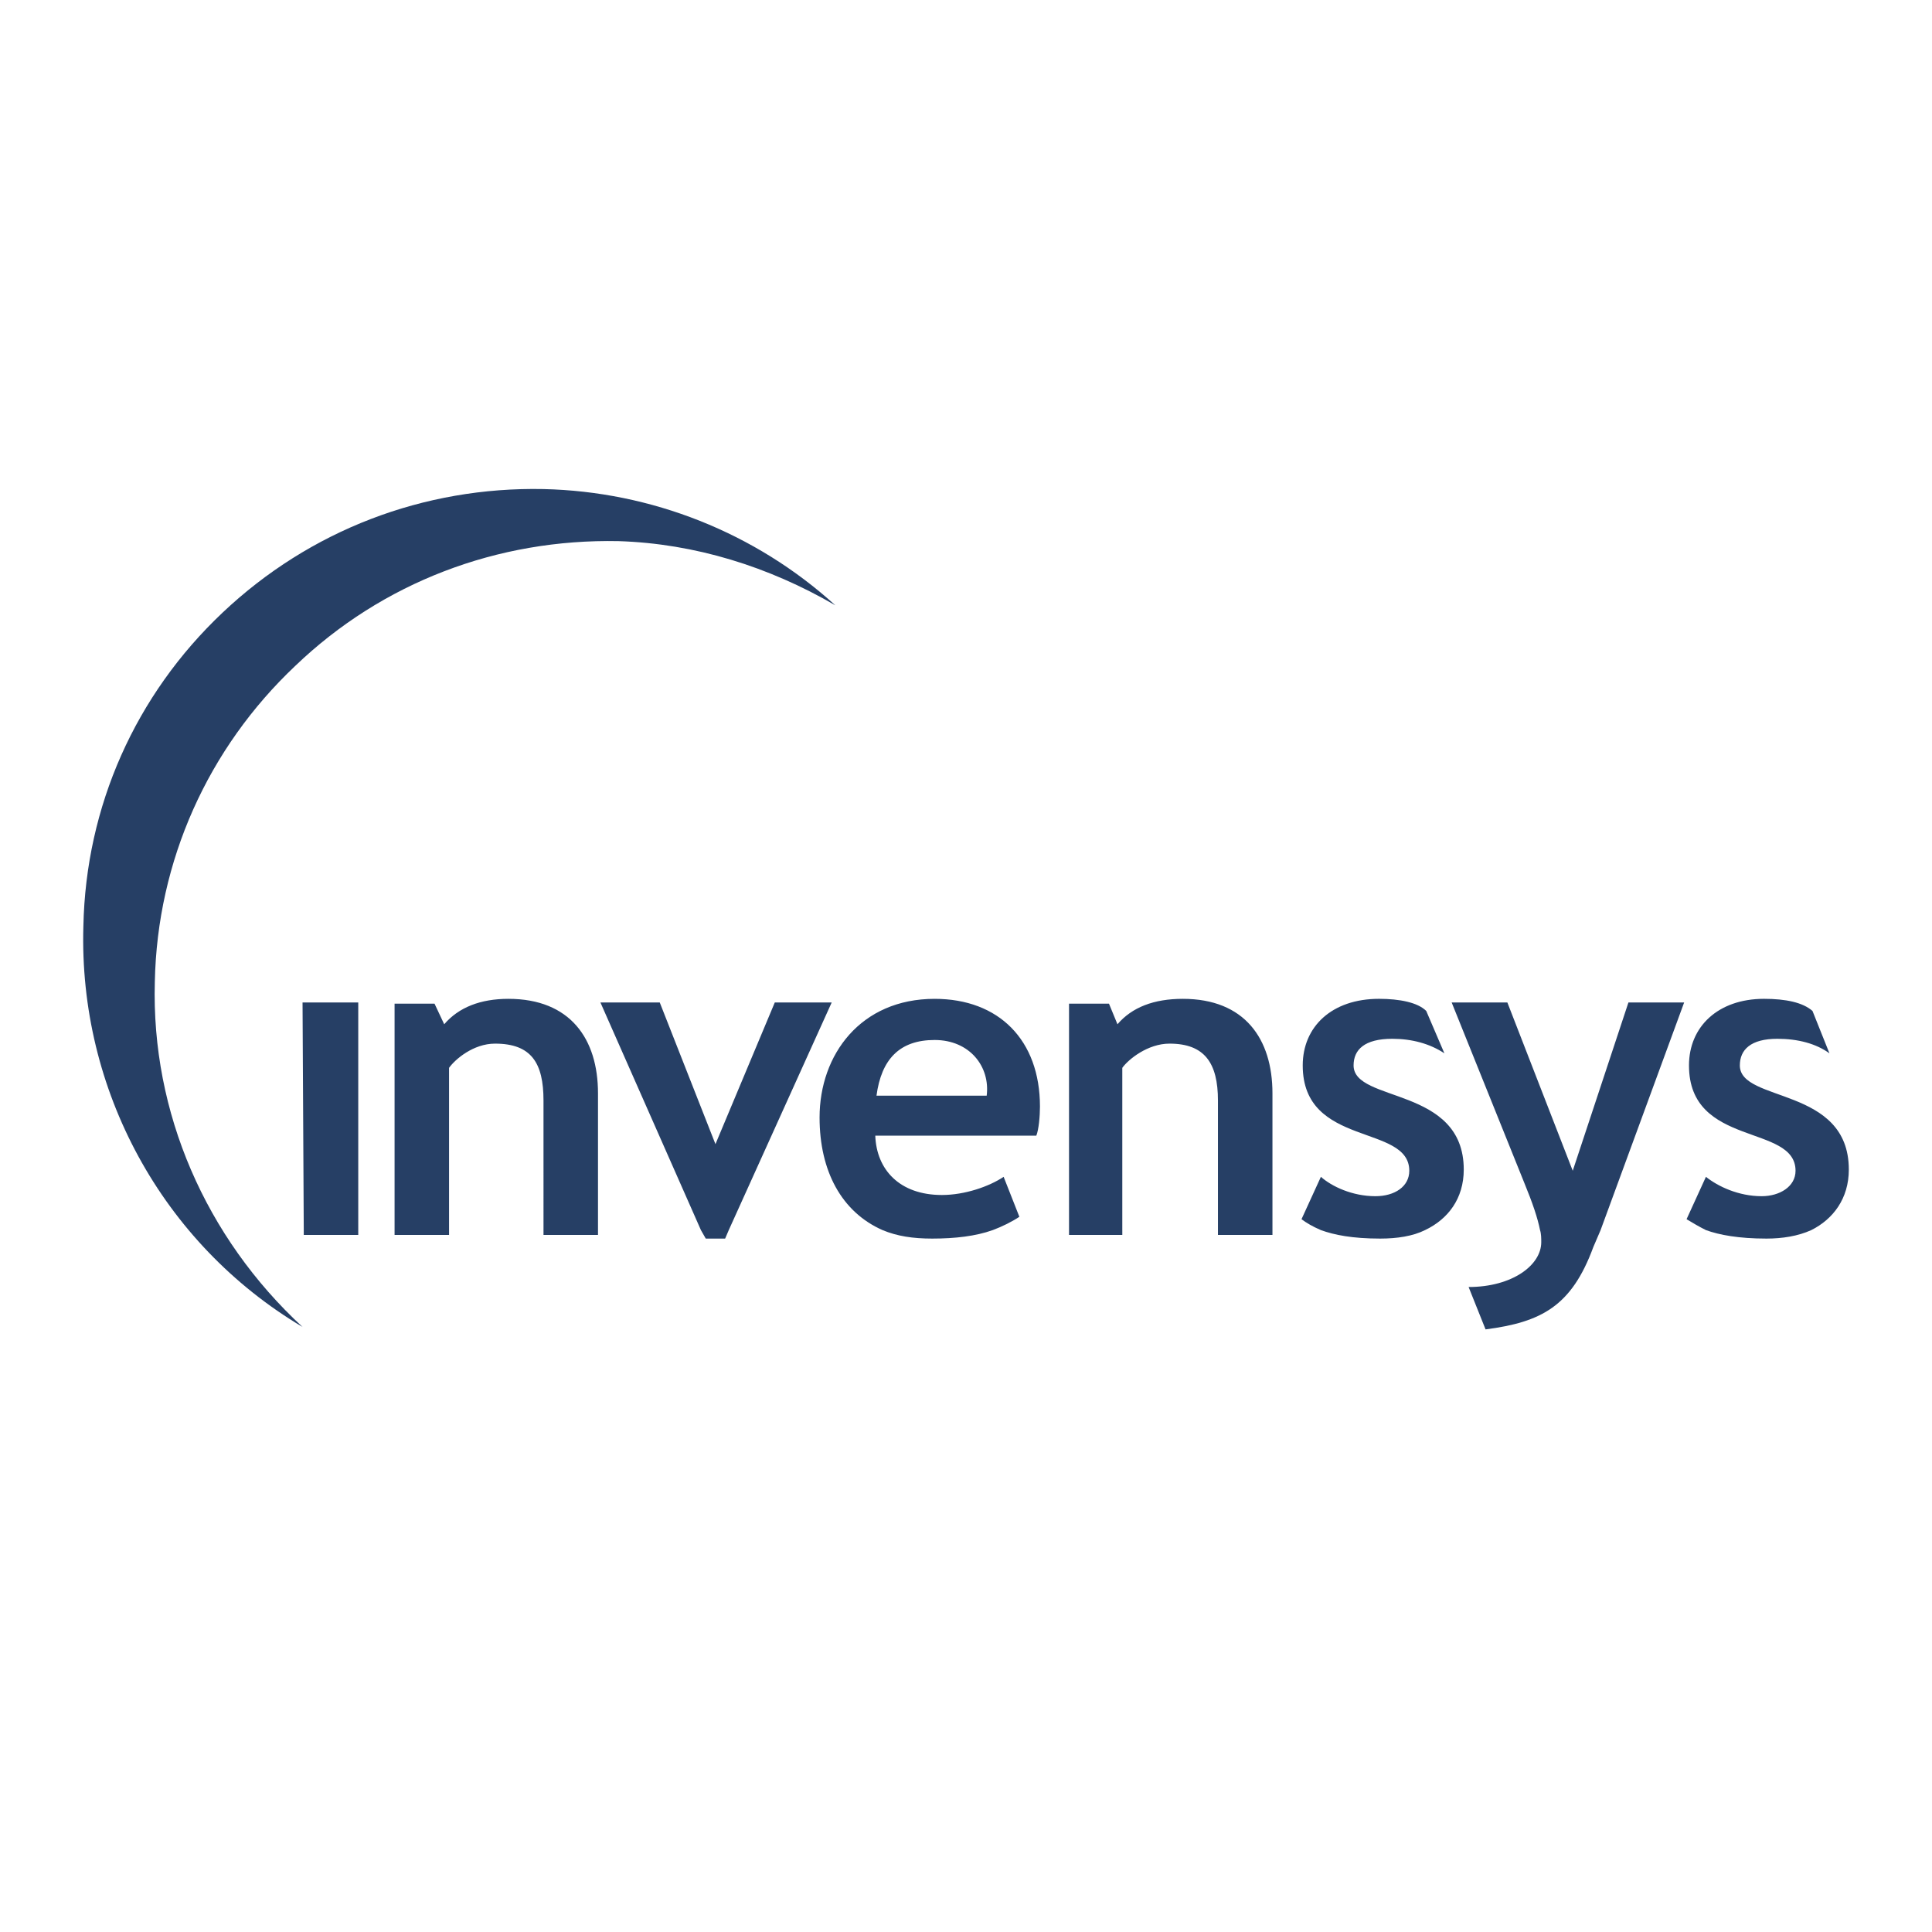 <svg xmlns="http://www.w3.org/2000/svg" width="2500" height="2500" viewBox="0 0 192.756 192.756"><g fill-rule="evenodd" clip-rule="evenodd"><path fill="#fff" d="M0 0h192.756v192.756H0V0z"/><path d="M30.185 132.392c-14.013-8.336-22.349-23.679-21.866-39.987.242-11.96 5.195-23.074 13.893-31.289s20.054-12.564 32.014-12.322c10.752.241 21.142 4.349 29.115 11.598-6.645-3.866-14.014-6.161-21.625-6.403-12.08-.242-23.558 4.107-32.255 12.443-8.698 8.215-13.772 19.45-14.014 31.531-.363 13.046 5.073 25.489 14.738 34.429z" fill="#263f65"/><path d="M30.306 122.728l-.121-22.712h5.558v23.194h-5.437v-.482zm14.497 0v.482h-5.436V100.136h3.986l.966 2.055c1.45-1.691 3.625-2.537 6.403-2.537 6.161 0 8.94 3.986 8.94 9.423v14.133h-5.437V109.801c0-3.745-1.208-5.678-4.833-5.678-2.174 0-3.986 1.57-4.59 2.416v16.189h.001zm27.906 0l-.362.846h-1.933l-.483-.846-10.027-22.712h5.919l5.558 14.134 5.92-14.134h5.678l-10.27 22.712zm15.343 0c1.45.604 3.02.846 4.953.846 2.295 0 4.349-.242 6.04-.846.967-.362 1.934-.846 2.658-1.329l-1.57-3.986c-1.449.966-3.866 1.812-6.161 1.812-4.229 0-6.524-2.537-6.645-5.919h16.067c.242-.604.363-1.934.363-2.9 0-6.645-4.107-10.751-10.511-10.751-7.369 0-11.477 5.557-11.477 11.839.001 5.314 2.175 9.421 6.283 11.234zm23.921 0v.482h-5.316V100.136h3.986l.846 2.055c1.449-1.691 3.625-2.537 6.523-2.537 6.162 0 8.941 3.986 8.941 9.423v14.133h-5.438V109.801c0-3.745-1.328-5.678-4.832-5.678-2.176 0-4.107 1.57-4.711 2.416v16.189h.001zm19.812 0c1.328.482 3.141.846 5.918.846 1.691 0 3.264-.242 4.471-.846 2.295-1.088 3.865-3.141 3.865-6.041 0-8.335-10.992-6.645-10.992-10.389 0-1.57 1.086-2.658 3.865-2.658 1.934 0 3.746.483 5.195 1.45l-1.812-4.229c-.846-.846-2.658-1.208-4.711-1.208-4.713 0-7.611 2.778-7.611 6.645 0 8.215 10.631 5.799 10.631 10.51 0 1.57-1.449 2.537-3.383 2.537-2.295 0-4.35-.967-5.436-1.933l-1.934 4.228c.483.363 1.088.725 1.934 1.088zm27.906 0l-.725 1.691c-2.176 5.919-5.195 7.49-10.752 8.215l-1.691-4.229c4.35 0 7.248-2.175 7.248-4.47 0-.362 0-.846-.121-1.208-.242-1.208-.725-2.658-1.57-4.712l-7.248-18h5.557l6.523 16.792 5.557-16.792h5.559l-8.337 22.713zm10.51 0c1.33.482 3.262.846 6.041.846 1.57 0 3.141-.242 4.469-.846 2.176-1.088 3.746-3.141 3.746-6.041 0-8.335-10.873-6.645-10.873-10.389 0-1.57 1.088-2.658 3.744-2.658 2.055 0 3.867.483 5.195 1.45l-1.691-4.229c-.967-.846-2.658-1.208-4.832-1.208-4.59 0-7.49 2.778-7.49 6.645 0 8.215 10.631 5.799 10.631 10.51 0 1.57-1.57 2.537-3.383 2.537-2.295 0-4.348-.967-5.557-1.933l-1.932 4.228c.604.363 1.208.725 1.932 1.088zM93.247 103.76c3.504 0 5.558 2.659 5.195 5.558H87.448c.483-3.625 2.295-5.558 5.799-5.558z" fill="#263f65"/></g></svg>